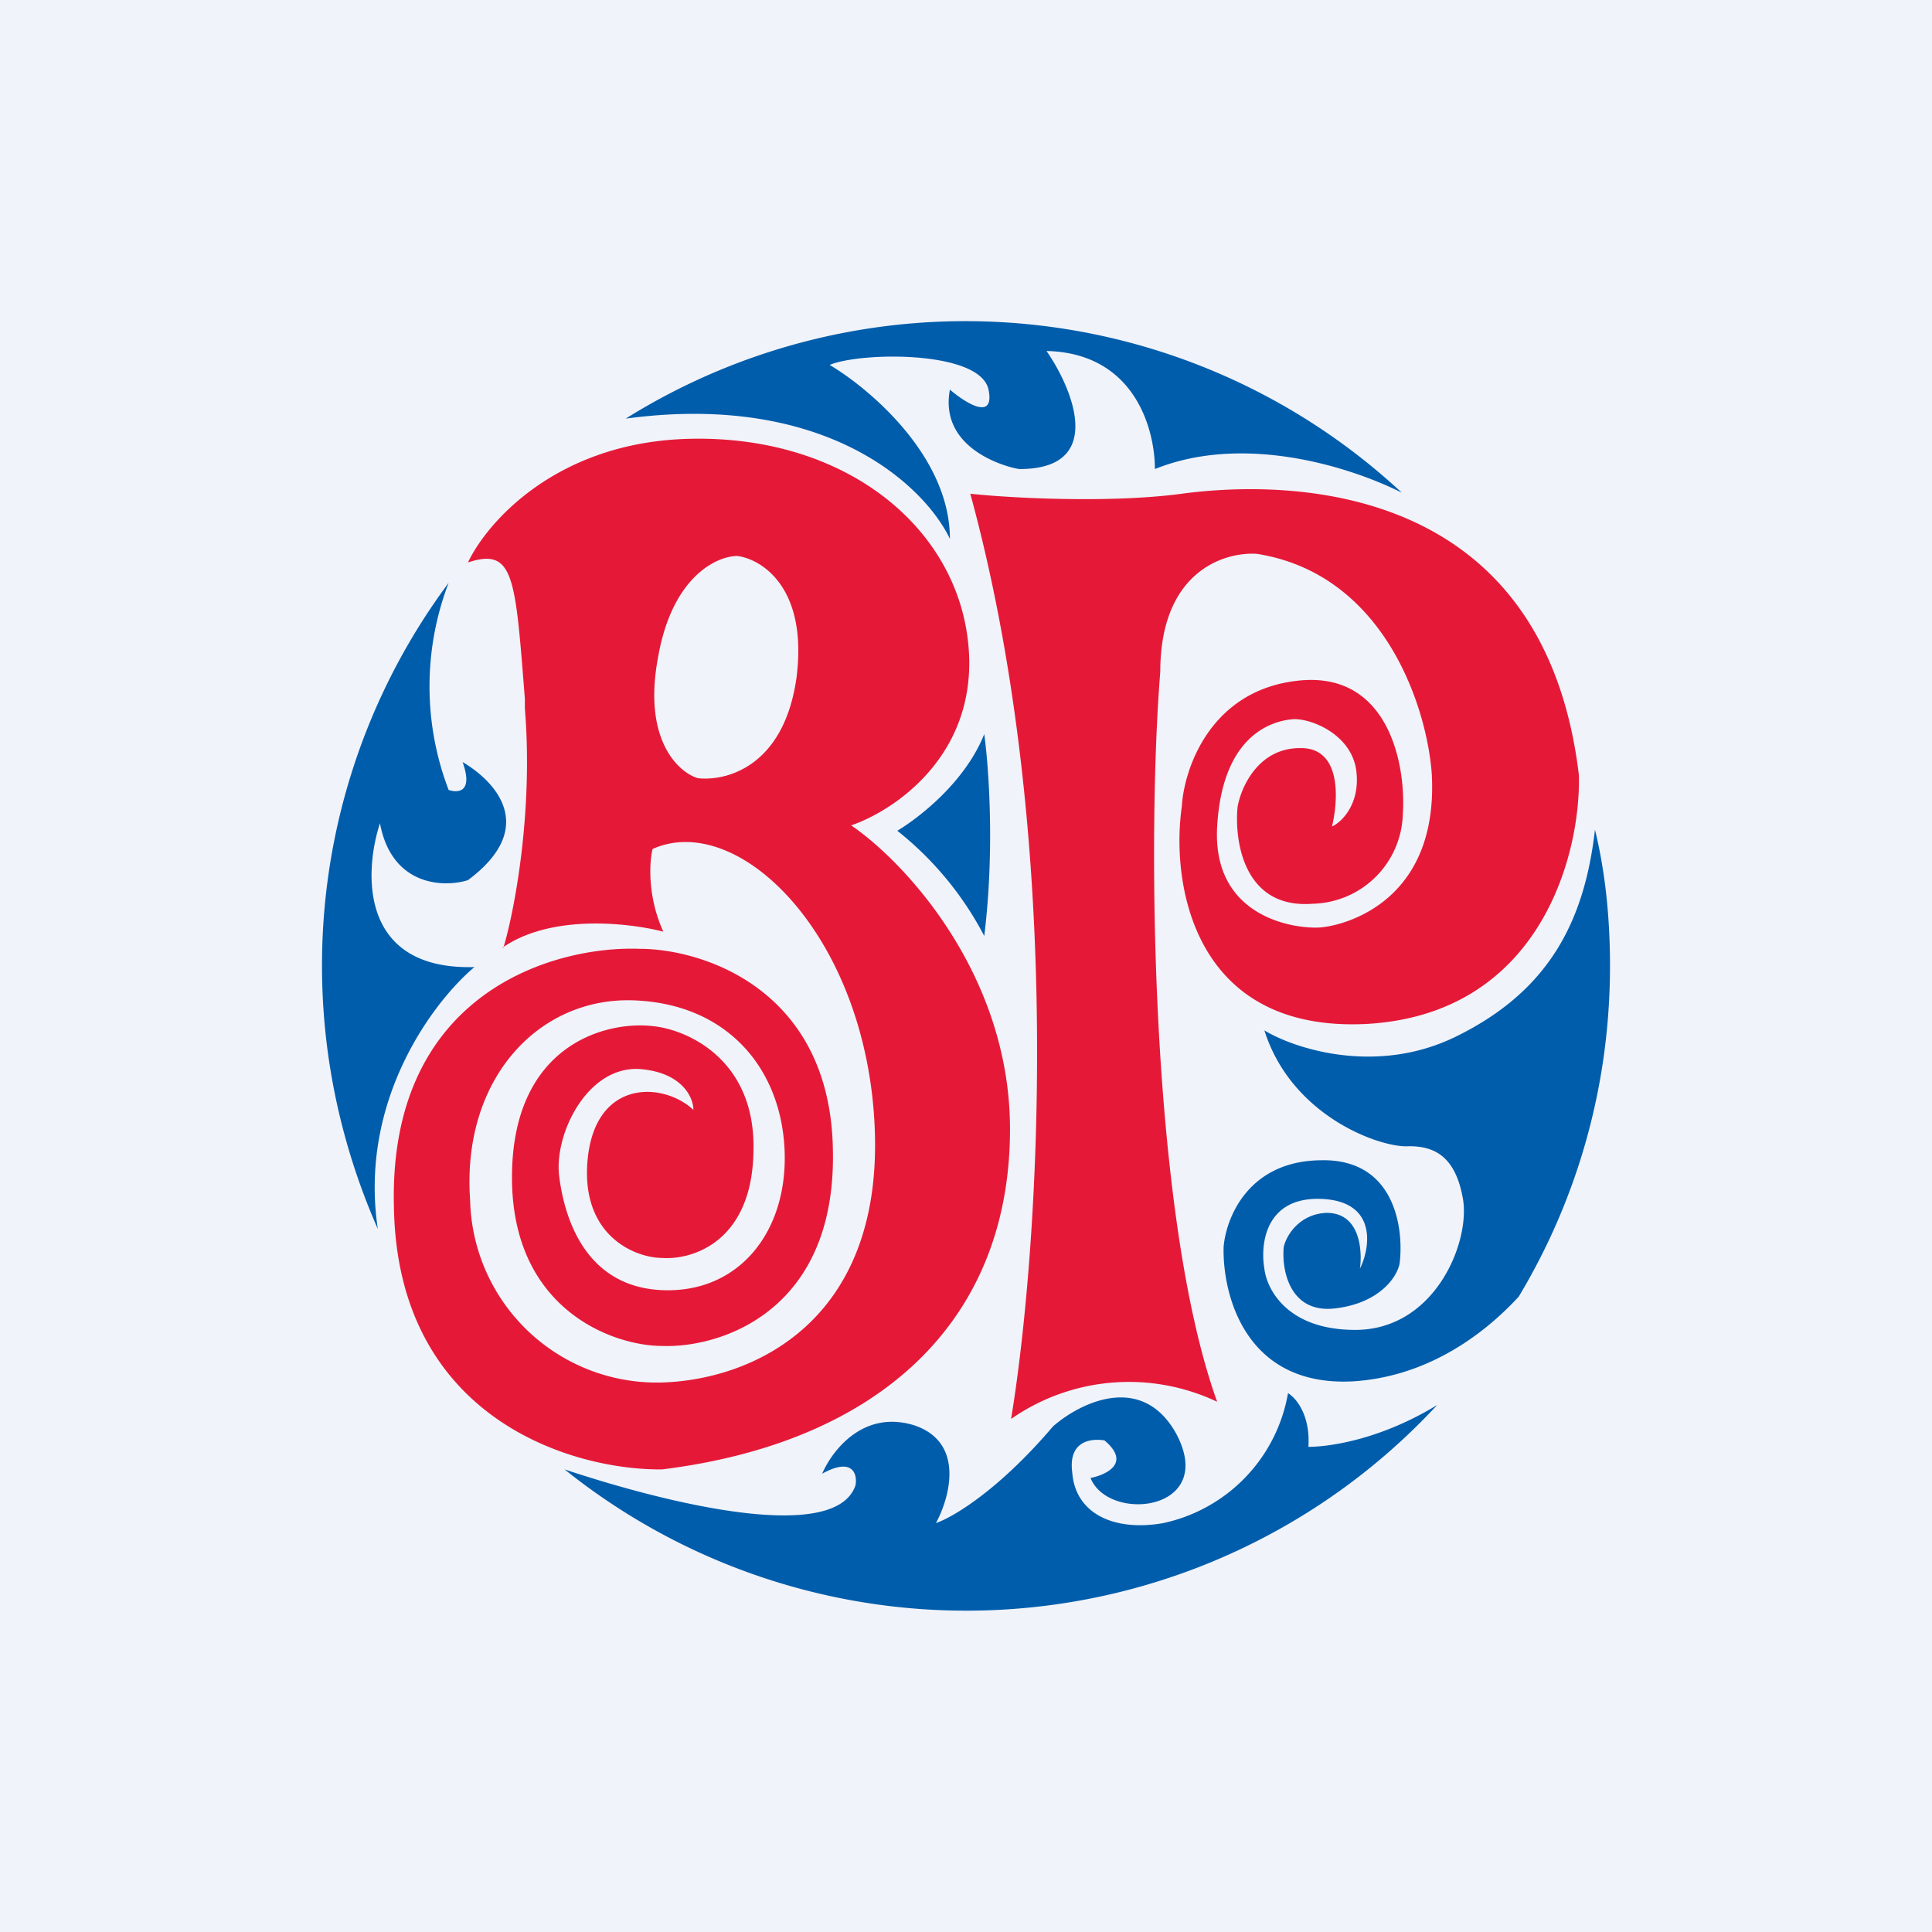 <!-- by TradingView --><svg width="18" height="18" viewBox="0 0 18 18" xmlns="http://www.w3.org/2000/svg"><path fill="#F0F3FA" d="M0 0h18v18H0z"/><path d="M15 9c0 1.13-.31 2.18-.85 3.08-.34.37-.87.75-1.55.79-1 .05-1.21-.81-1.2-1.25.02-.26.22-.8.9-.81.7-.02.78.64.74.96-.02.12-.18.37-.6.42-.42.05-.5-.35-.48-.57.02-.1.14-.31.4-.32.33 0 .33.39.31.52.1-.2.16-.63-.36-.65-.52-.02-.57.42-.53.65.02.18.2.56.82.57.76.02 1.1-.81 1.03-1.22-.07-.4-.27-.5-.53-.49-.27 0-1.07-.29-1.32-1.08.28.17 1.04.42 1.78.06.86-.42 1.2-1.06 1.3-1.93.1.41.14.84.14 1.27Zm-2.81 4.48c.18 0 .66-.06 1.2-.39a5.98 5.98 0 0 1-8.13.6c.96.32 2.52.7 2.71.15.02-.1-.02-.27-.31-.11.09-.21.38-.6.86-.45.47.16.33.67.2.91.15-.05.58-.3 1.09-.9.25-.22.83-.51 1.15.07.38.72-.63.83-.8.41.15-.03.38-.14.13-.35-.12-.02-.34 0-.3.3.03.39.4.55.85.47A1.5 1.5 0 0 0 12 12.98c.07.04.21.2.19.5ZM3 9c0 .87.19 1.7.52 2.45-.18-1.2.52-2.12.9-2.44-1.07.03-1.03-.88-.88-1.34.11.59.6.6.82.53.67-.5.24-.93-.05-1.1.1.28-.04.29-.13.26a2.7 2.7 0 0 1 0-1.93A5.97 5.97 0 0 0 3 9Zm5.85-3.98c-.24-.5-1.16-1.37-3.02-1.12a5.97 5.97 0 0 1 7.23.69c-.5-.25-1.48-.55-2.3-.22 0-.36-.18-1.08-1.01-1.1.25.36.55 1.1-.25 1.1-.04 0-.76-.15-.65-.74.14.12.42.3.36 0-.08-.37-1.2-.35-1.48-.23.37.22 1.12.85 1.12 1.62Zm.32 1.82c.04.29.1 1.07 0 1.88a3.05 3.05 0 0 0-.81-.98c.2-.12.63-.45.81-.9Z" fill="#005DAB"/><path fill-rule="evenodd" d="M4.69 8.83c.1-.33.28-1.26.2-2.23v-.09c-.09-1.14-.1-1.41-.53-1.27.17-.36.8-1.1 2.01-1.15C7.9 4.03 9 4.96 9.03 6.14c.02.94-.72 1.42-1.1 1.55.5.34 1.48 1.39 1.48 2.83 0 1.8-1.23 2.92-3.24 3.17-.82.01-2.47-.46-2.5-2.45-.05-2 1.5-2.43 2.29-2.4.59 0 1.78.38 1.8 1.88.03 1.5-1.05 1.84-1.59 1.82-.46 0-1.4-.34-1.4-1.57 0-1.24.88-1.46 1.31-1.41.32.03.96.31.94 1.16-.01.85-.57 1.02-.85 1-.24 0-.73-.19-.7-.85.04-.82.7-.8.99-.53 0-.12-.11-.35-.5-.38-.49-.03-.8.61-.75 1 .05.4.25 1.03.96 1.06.71.03 1.17-.54 1.14-1.3-.03-.76-.53-1.37-1.41-1.4-.88-.03-1.6.73-1.52 1.86a1.74 1.74 0 0 0 1.8 1.7c.84-.03 2.04-.57 1.97-2.36-.07-1.8-1.27-2.97-2.07-2.61-.03.12-.05.44.1.77-.31-.08-1.04-.17-1.5.15Zm2.18-3.65c.23.03.66.3.55 1.14-.12.83-.66.96-.92.93-.19-.06-.51-.37-.37-1.12.13-.76.55-.95.74-.95Z" fill="#E51937"/><path d="M9.04 4.6c.9 3.29.63 7.11.38 8.62a1.92 1.92 0 0 1 1.92-.16c-.63-1.75-.65-5.33-.53-6.8 0-.94.6-1.12.9-1.1 1.2.19 1.59 1.45 1.63 2.06.06 1.18-.81 1.4-1.03 1.42-.21.02-1.02-.07-.97-.94.05-.87.53-.99.72-1 .18 0 .56.16.58.52.02.28-.14.44-.23.48.06-.25.09-.74-.3-.73-.39 0-.55.37-.58.55-.03.32.06.95.7.9a.86.86 0 0 0 .84-.84c.03-.45-.13-1.32-.96-1.24-.83.08-1.08.82-1.1 1.18-.1.7.1 2.1 1.72 2.02 1.62-.09 2-1.58 1.98-2.32-.34-2.84-2.88-2.73-3.7-2.62-.67.09-1.6.04-1.97 0Z" fill="#E51937"/></svg>
